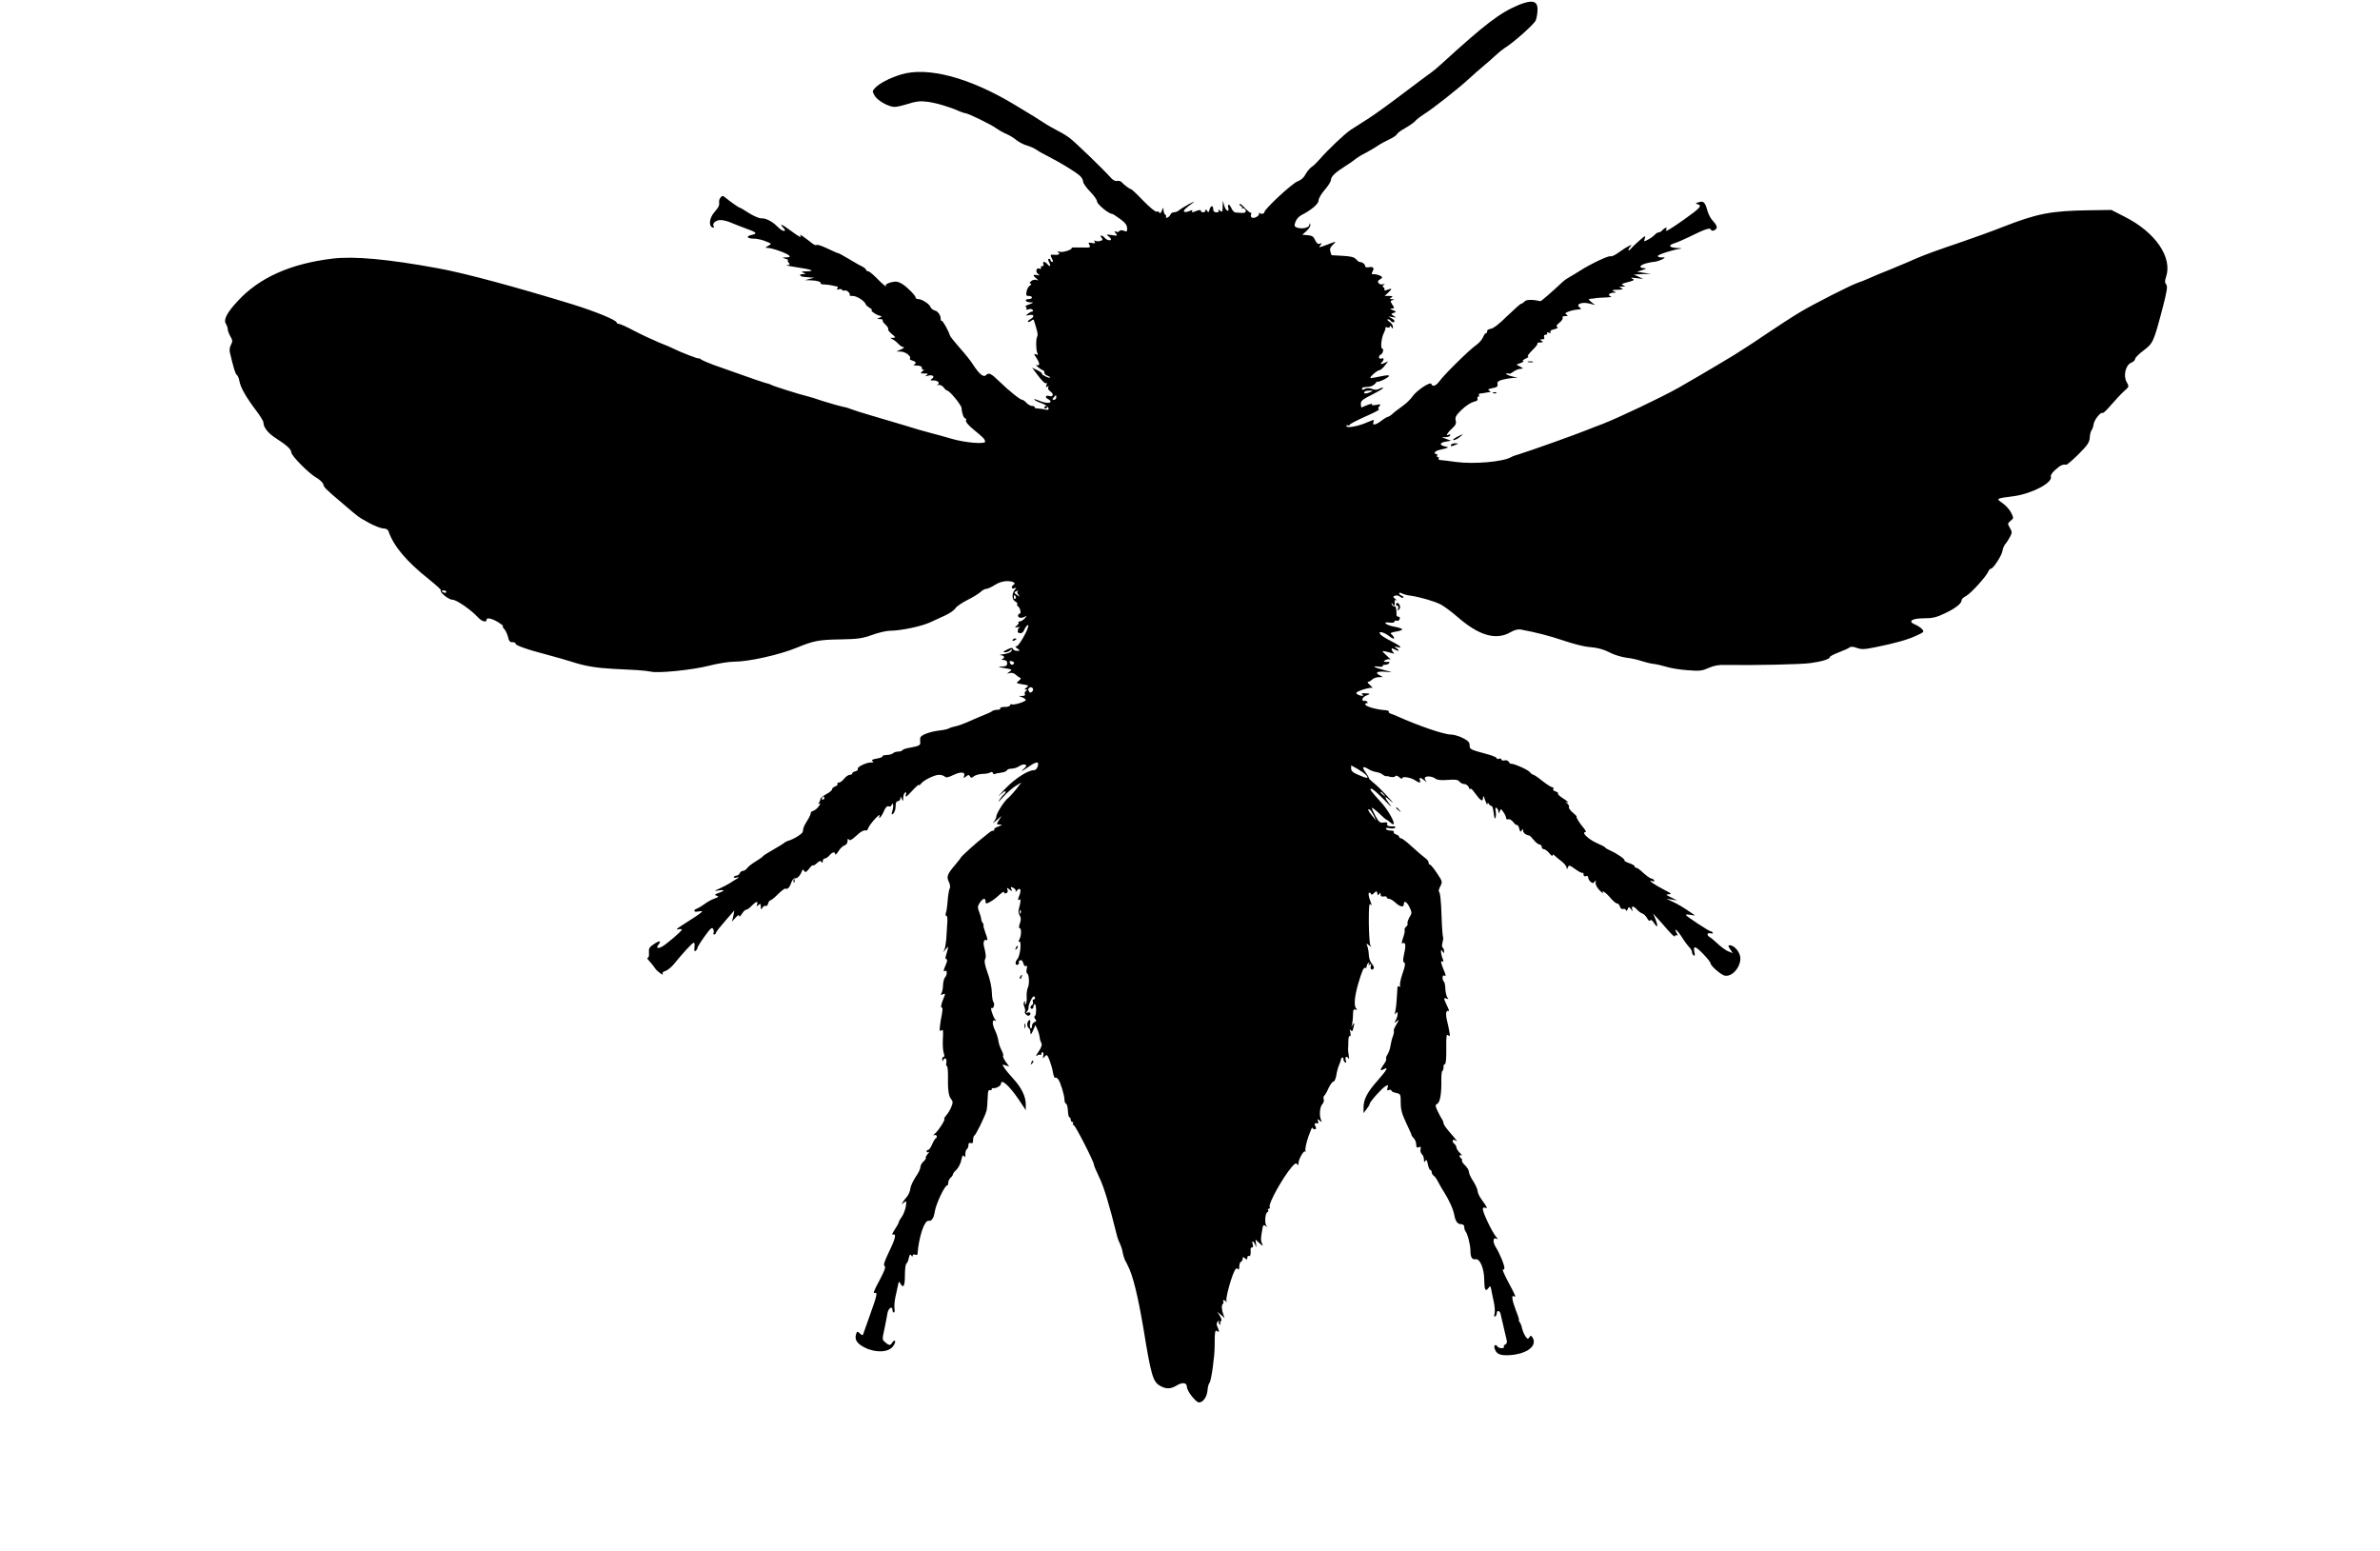 <?xml version="1.0" standalone="no"?>
<!DOCTYPE svg PUBLIC "-//W3C//DTD SVG 20010904//EN"
 "http://www.w3.org/TR/2001/REC-SVG-20010904/DTD/svg10.dtd">
<svg version="1.0" xmlns="http://www.w3.org/2000/svg"
 width="1536pt" height="1001pt" viewBox="0 0 1536 1001"
 preserveAspectRatio="xMidYMid meet">
<g transform="translate(0,1001) scale(0.1,-0.1)"
fill="#000000" stroke="none">
<path d="M9799 9977 c-119 -50 -212 -120 -499 -382 -24 -22 -54 -47 -66 -55
-12 -8 -94 -69 -181 -135 -87 -66 -189 -140 -228 -164 -38 -24 -87 -55 -108
-69 -40 -27 -149 -130 -202 -192 -17 -19 -39 -41 -51 -48 -11 -8 -29 -29 -39
-48 -11 -21 -30 -37 -50 -44 -33 -11 -215 -179 -215 -199 0 -12 -26 -15 -33
-3 -2 4 -2 1 -1 -5 4 -15 -32 -36 -47 -27 -6 3 -8 12 -5 20 3 8 2 13 -2 11 -4
-1 -22 14 -40 33 -17 19 -32 29 -32 23 0 -7 4 -13 10 -13 5 0 8 -6 6 -12 -1
-7 -1 -10 1 -5 6 10 23 -2 23 -16 0 -8 -11 -12 -27 -11 -16 1 -34 3 -41 3 -7
1 -18 12 -24 26 -13 30 -28 33 -21 5 9 -34 -16 -22 -26 13 l-9 32 -1 -39 c-1
-35 -3 -37 -18 -25 -11 10 -14 10 -9 2 5 -9 0 -13 -13 -13 -14 0 -21 6 -21 20
0 27 -16 25 -24 -2 -5 -19 -8 -21 -16 -8 -6 10 -10 11 -10 3 0 -7 -7 -13 -15
-13 -8 0 -15 4 -15 10 0 6 -9 6 -26 0 -32 -13 -37 -12 -29 0 4 6 -5 5 -19 -2
-15 -6 -29 -8 -34 -4 -7 7 7 21 59 59 13 10 2 6 -26 -9 -27 -15 -57 -33 -66
-41 -8 -7 -23 -13 -33 -13 -9 0 -19 -6 -22 -14 -3 -8 -12 -17 -20 -20 -8 -3
-12 -2 -9 3 3 5 1 12 -5 16 -5 3 -10 16 -11 28 0 21 -1 21 -11 -3 -6 -14 -12
-20 -15 -13 -2 7 -10 10 -18 7 -7 -3 -44 27 -86 70 -40 42 -76 76 -81 76 -7 0
-39 23 -61 46 -6 6 -19 9 -29 6 -9 -2 -26 6 -38 20 -54 60 -227 227 -265 256
-16 13 -52 35 -80 49 -27 14 -68 37 -90 52 -48 31 -52 34 -185 114 -291 176
-564 249 -736 196 -74 -23 -141 -58 -168 -88 -17 -19 -17 -21 -1 -49 19 -32
91 -72 129 -72 13 0 52 9 87 20 49 16 77 19 119 14 56 -6 150 -34 207 -60 17
-7 36 -14 42 -14 17 0 175 -77 202 -99 14 -10 42 -26 63 -35 21 -9 51 -27 67
-41 17 -13 47 -29 67 -34 20 -6 48 -18 62 -28 14 -10 50 -30 80 -45 73 -37
173 -98 199 -122 12 -11 21 -27 21 -37 0 -11 20 -39 45 -65 25 -25 45 -54 45
-64 0 -17 75 -80 97 -80 4 0 28 -15 52 -33 32 -23 45 -40 45 -59 1 -23 -1 -25
-21 -17 -14 5 -25 4 -29 -2 -3 -6 -13 -8 -21 -4 -14 5 -14 3 -2 -11 13 -16 11
-17 -26 -11 -35 5 -38 4 -22 -7 9 -7 17 -16 17 -20 0 -12 -28 -6 -40 9 -7 8
-17 15 -22 15 -6 0 -6 -6 1 -14 10 -11 8 -16 -8 -21 -12 -3 -26 -3 -32 1 -8 5
-9 3 -4 -6 6 -10 2 -12 -18 -8 -23 4 -25 3 -16 -13 9 -17 5 -18 -55 -16 -35 1
-63 0 -60 -2 9 -10 -53 -32 -76 -26 -17 4 -20 3 -11 -3 16 -11 4 -19 -26 -16
-26 2 -27 0 -13 -27 7 -13 7 -19 0 -19 -5 0 -10 5 -10 10 0 6 -5 10 -10 10 -7
0 -7 -7 0 -21 14 -26 7 -35 -10 -14 -16 19 -34 20 -26 0 3 -8 0 -14 -7 -12 -7
1 -11 -4 -9 -11 1 -8 -2 -11 -9 -6 -19 11 -29 -19 -11 -33 15 -11 15 -12 -5
-8 -28 5 -29 -3 -5 -22 16 -14 16 -14 -1 -9 -10 3 -25 -1 -33 -9 -11 -11 -12
-15 -3 -15 8 0 6 -5 -4 -13 -10 -6 -20 -24 -22 -40 -4 -22 -2 -27 15 -27 11 0
20 -4 20 -10 0 -5 -9 -10 -20 -10 -31 0 -24 -20 8 -21 26 0 26 -1 -8 -14 -19
-7 -29 -14 -22 -14 7 -1 10 -6 6 -12 -4 -7 0 -9 14 -5 11 4 23 2 27 -4 3 -5 2
-10 -2 -10 -5 0 -18 -6 -28 -14 -18 -13 -18 -14 8 -9 32 6 36 -11 6 -27 -11
-7 -18 -14 -15 -17 3 -3 12 0 21 7 12 10 16 10 19 -1 22 -70 26 -90 20 -101
-10 -15 -8 -93 2 -109 5 -9 2 -10 -9 -6 -16 6 -16 4 0 -20 24 -36 26 -56 5
-49 -9 4 -6 -3 8 -14 14 -11 28 -20 33 -20 4 0 7 -6 7 -14 0 -8 9 -18 21 -21
11 -4 18 -9 16 -11 -6 -7 -57 18 -53 25 2 3 -11 13 -29 22 l-34 16 27 -36 c36
-50 59 -71 66 -63 4 3 4 -2 0 -12 -6 -15 -4 -17 6 -11 9 6 11 4 5 -4 -4 -8 1
-18 14 -27 25 -18 18 -38 -10 -29 -22 7 -26 -13 -4 -21 8 -4 15 -10 15 -15 0
-14 -37 -11 -78 7 -20 8 -32 10 -27 5 6 -6 28 -17 49 -24 42 -14 62 -50 23
-40 -12 3 -34 6 -49 7 -14 0 -24 4 -21 9 2 4 -4 7 -15 7 -10 0 -27 9 -37 20
-10 11 -22 20 -28 20 -13 0 -83 56 -146 117 -57 55 -69 61 -89 41 -15 -15 -44
10 -82 69 -14 23 -53 71 -86 108 -32 37 -61 72 -63 79 -9 31 -46 96 -53 96 -4
0 -8 3 -7 8 3 22 -16 53 -37 58 -13 3 -26 14 -29 23 -6 19 -55 51 -79 51 -9 0
-16 4 -16 8 0 14 -54 69 -88 90 -28 16 -40 18 -72 10 -25 -7 -37 -15 -33 -22
10 -16 -23 12 -67 57 -20 20 -42 37 -48 37 -7 0 -12 4 -12 8 0 5 -12 15 -27
23 -16 7 -56 31 -90 51 -35 21 -63 36 -63 34 0 -2 -30 11 -67 29 -38 18 -70
29 -73 24 -3 -4 -17 1 -30 12 -56 44 -83 62 -76 51 13 -21 -3 -13 -59 28 -59
44 -78 51 -50 20 15 -16 15 -20 3 -20 -8 0 -25 12 -39 26 -32 34 -79 58 -106
55 -12 -1 -47 14 -78 33 -30 20 -58 36 -61 36 -6 0 -62 39 -90 63 -18 15 -23
16 -33 3 -7 -8 -11 -20 -10 -28 3 -24 -1 -33 -31 -68 -32 -37 -38 -89 -11 -98
9 -3 11 0 7 7 -12 18 13 41 45 41 16 0 48 -8 72 -19 23 -10 65 -26 92 -36 67
-23 76 -33 37 -41 -40 -8 -32 -24 13 -24 19 0 53 -7 76 -17 41 -16 41 -16 18
-29 -22 -12 -23 -13 -4 -14 28 0 123 -34 138 -49 8 -8 4 -11 -18 -12 -30 -1
-30 -1 -5 -9 14 -4 21 -8 16 -9 -5 -1 -3 -8 4 -16 10 -13 9 -15 -11 -16 -13
-1 16 -7 64 -14 97 -14 122 -25 61 -26 -31 0 -35 -2 -19 -9 19 -8 18 -9 -4 -9
-13 -1 -21 -4 -17 -8 8 -9 11 -9 59 -13 l32 -2 -30 -8 -30 -8 37 -1 c41 -1 70
-10 64 -20 -2 -3 10 -7 27 -7 18 -1 41 -4 52 -7 11 -3 24 -6 28 -6 5 -1 5 -6
1 -13 -5 -8 -2 -9 9 -5 9 3 19 2 22 -4 4 -5 11 -7 16 -4 11 7 41 -20 32 -29
-4 -3 6 -6 21 -6 27 0 78 -34 84 -55 2 -5 13 -15 25 -22 12 -7 18 -12 14 -13
-15 0 18 -27 43 -35 24 -8 24 -8 5 -16 -18 -7 -18 -8 4 -8 13 -1 21 -4 18 -8
-4 -3 4 -16 18 -28 13 -13 21 -26 17 -29 -3 -4 7 -18 23 -31 26 -21 28 -24 10
-25 l-20 -1 20 -11 c11 -6 27 -20 36 -30 9 -10 23 -18 30 -18 8 -1 1 -7 -16
-15 l-30 -13 30 -1 c30 -1 70 -33 57 -46 -3 -3 4 -8 16 -12 24 -6 29 -19 10
-26 -7 -3 2 -6 20 -6 22 -1 32 -6 32 -17 0 -9 5 -13 13 -9 6 4 3 -1 -7 -9 -19
-15 -19 -16 10 -16 23 0 26 -2 14 -11 -12 -8 -10 -9 7 -4 31 9 49 -4 28 -19
-14 -10 -13 -12 11 -11 28 0 45 -20 22 -28 -7 -2 -4 -3 8 -1 11 2 26 -5 34
-16 8 -11 18 -20 22 -20 16 0 93 -94 94 -114 1 -31 14 -66 24 -66 5 0 7 -6 4
-14 -3 -8 16 -31 48 -57 66 -54 72 -61 76 -78 4 -19 -127 -9 -218 18 -41 12
-102 29 -134 37 -33 8 -112 31 -175 51 -64 19 -161 48 -216 64 -55 16 -109 33
-120 38 -11 5 -36 13 -55 16 -19 4 -76 20 -127 36 -50 17 -99 32 -110 34 -31
6 -214 64 -225 71 -6 4 -24 10 -42 14 -17 5 -83 27 -146 50 -63 22 -146 52
-184 65 -38 14 -75 30 -82 36 -8 6 -14 9 -14 6 0 -6 -127 44 -161 62 -8 5 -51
23 -94 40 -43 18 -116 52 -162 76 -46 25 -91 45 -99 45 -8 0 -14 4 -14 8 0 16
-132 70 -285 118 -372 114 -702 203 -870 233 -321 59 -541 79 -681 62 -270
-33 -471 -123 -609 -273 -71 -76 -94 -121 -77 -148 7 -11 12 -27 12 -36 0 -9
8 -29 17 -45 14 -24 15 -32 4 -53 -8 -13 -11 -35 -8 -48 24 -102 36 -141 45
-147 6 -4 14 -22 17 -40 7 -41 43 -104 107 -189 27 -35 48 -70 48 -78 0 -32
31 -71 82 -103 69 -44 98 -71 98 -90 0 -22 113 -136 161 -163 21 -12 42 -31
45 -42 7 -24 9 -26 124 -124 110 -94 99 -86 173 -127 35 -19 76 -35 91 -35 16
0 29 -7 33 -17 32 -96 117 -197 260 -310 46 -37 81 -69 78 -71 -12 -12 50 -62
75 -62 26 0 119 -64 166 -115 23 -25 54 -34 54 -15 0 17 33 10 75 -15 22 -14
36 -25 31 -25 -5 0 -1 -9 9 -20 9 -10 20 -34 24 -52 6 -25 12 -33 28 -32 12 0
21 -4 20 -9 -2 -11 76 -39 208 -73 55 -15 127 -35 160 -46 80 -26 152 -38 260
-44 50 -2 119 -6 155 -8 36 -2 76 -7 90 -10 45 -12 272 11 375 38 55 14 127
26 160 26 98 0 293 44 406 90 109 45 143 52 284 54 112 2 140 6 204 29 41 15
93 27 117 27 68 0 205 29 259 55 28 13 72 33 98 45 26 12 55 32 63 45 8 12 43
36 77 53 34 17 72 40 84 51 12 12 29 21 38 21 8 0 33 11 55 25 25 16 54 25 79
25 40 0 61 -13 41 -25 -17 -10 -11 -28 6 -21 15 6 15 4 3 -10 -20 -25 -19 -63
3 -75 10 -5 16 -14 13 -19 -3 -4 -1 -10 4 -12 13 -5 24 -48 12 -48 -6 0 -11
-6 -11 -13 0 -17 29 -18 50 -3 8 6 6 1 -4 -12 -11 -12 -26 -22 -34 -22 -9 0
-12 -3 -9 -7 4 -3 -1 -12 -11 -20 -15 -12 -15 -13 8 -10 14 2 19 2 13 0 -7 -3
-13 -9 -13 -14 0 -5 -1 -12 -2 -16 -2 -3 5 -7 15 -9 11 -1 21 6 27 21 10 25
30 43 26 23 -6 -33 -62 -128 -75 -128 -11 0 -10 -4 5 -15 19 -14 19 -14 -3
-15 -12 0 -23 6 -26 13 -3 9 -12 8 -38 -5 -26 -13 -29 -17 -13 -17 11 -1 26 5
33 12 11 10 13 9 9 -3 -3 -9 -22 -17 -49 -21 -24 -3 -34 -7 -21 -7 24 -2 30
-17 10 -25 -7 -3 -3 -6 10 -6 15 -1 22 -7 22 -21 0 -16 -7 -20 -32 -21 -27 -1
-28 -2 -8 -6 14 -2 36 -6 49 -9 22 -5 23 -6 5 -19 -18 -13 -18 -14 3 -8 13 3
29 -1 37 -10 9 -8 21 -17 28 -20 9 -3 7 -9 -7 -20 -19 -15 -18 -16 24 -23 40
-6 42 -8 26 -21 -14 -9 -15 -13 -4 -13 12 0 12 -2 0 -9 -7 -5 -10 -14 -7 -20
5 -7 -2 -11 -16 -12 l-23 0 23 -9 c12 -5 22 -13 22 -17 0 -11 -79 -35 -90 -28
-4 3 -10 0 -12 -7 -2 -6 -19 -11 -36 -10 -18 0 -30 -4 -27 -9 4 -5 -4 -9 -17
-9 -13 0 -28 -4 -34 -8 -5 -5 -25 -15 -44 -22 -19 -8 -64 -26 -99 -42 -35 -16
-78 -32 -95 -35 -17 -3 -35 -9 -41 -13 -5 -4 -34 -11 -63 -14 -64 -8 -122 -30
-123 -48 -1 -7 -1 -21 0 -30 2 -17 -10 -23 -72 -34 -20 -3 -40 -10 -43 -15 -3
-5 -15 -9 -28 -9 -12 0 -27 -5 -33 -11 -5 -5 -24 -11 -41 -11 -17 -1 -29 -4
-27 -9 3 -4 -14 -10 -36 -14 -29 -5 -38 -10 -28 -16 10 -6 8 -9 -9 -9 -32 0
-93 -30 -86 -42 3 -5 -3 -12 -15 -15 -12 -3 -21 -9 -21 -14 0 -5 -7 -9 -16 -9
-9 0 -25 -11 -36 -25 -11 -14 -26 -25 -34 -25 -8 0 -13 -4 -9 -9 3 -5 -4 -12
-15 -16 -11 -3 -20 -12 -20 -18 0 -7 -17 -21 -38 -32 -20 -11 -37 -25 -37 -30
0 -6 -4 -16 -9 -24 -7 -10 -6 -12 4 -6 7 5 5 -3 -6 -18 -10 -14 -27 -28 -37
-30 -10 -3 -16 -9 -15 -14 2 -4 -8 -26 -22 -48 -23 -38 -26 -45 -29 -72 -1
-12 -55 -47 -92 -58 -13 -4 -26 -11 -29 -15 -3 -3 -32 -21 -65 -40 -33 -18
-64 -38 -70 -44 -5 -7 -28 -23 -50 -36 -22 -13 -46 -32 -53 -42 -7 -10 -20
-18 -28 -18 -8 0 -17 -7 -20 -15 -4 -8 -12 -15 -19 -15 -8 0 -16 -4 -19 -9 -4
-5 4 -7 16 -4 22 4 22 4 3 -8 -11 -6 -31 -19 -45 -28 -14 -9 -43 -24 -65 -34
-39 -17 -39 -18 -7 -13 41 7 41 -2 0 -16 -27 -10 -29 -12 -13 -18 16 -6 14 -8
-13 -18 -18 -6 -47 -22 -64 -35 -18 -13 -41 -27 -50 -30 -27 -10 -21 -25 7
-19 47 8 40 3 -114 -96 -26 -17 -30 -22 -14 -19 13 3 23 2 23 -2 0 -10 -99
-94 -128 -110 -28 -15 -40 -8 -22 14 21 26 5 27 -31 2 -29 -19 -33 -28 -31
-55 2 -19 -1 -32 -8 -32 -6 0 -1 -10 11 -22 11 -13 28 -33 36 -46 15 -22 62
-55 49 -34 -3 5 4 12 17 16 13 3 36 22 53 41 60 74 121 140 131 142 5 1 7 -12
5 -29 -3 -21 -1 -29 7 -24 6 4 11 12 11 17 0 6 21 40 47 76 37 52 48 62 55 49
5 -9 6 -21 3 -26 -3 -6 -1 -10 4 -10 6 0 11 4 11 9 0 4 15 26 34 47 18 22 45
53 59 69 l26 30 -5 -29 c-3 -16 -7 -34 -10 -40 -3 -6 6 3 20 19 17 19 26 25
26 15 0 -9 8 -3 18 13 9 15 22 27 28 27 7 0 22 11 35 25 27 28 44 33 35 9 -5
-14 -4 -15 9 -4 13 11 15 9 15 -11 1 -21 2 -22 11 -6 6 9 15 15 20 11 6 -3 13
3 16 15 3 12 10 21 15 21 5 0 27 18 49 40 22 22 44 38 48 36 12 -8 28 8 38 39
6 17 16 29 22 27 15 -3 34 16 45 43 6 16 9 17 16 5 7 -11 13 -9 31 13 11 16
23 26 26 23 3 -3 15 4 26 15 16 14 23 16 29 7 5 -9 8 -8 8 5 0 9 6 17 13 17 7
0 20 9 30 20 19 23 37 26 37 8 0 -7 10 1 21 19 11 18 29 35 40 38 11 4 19 15
19 28 0 15 3 18 8 10 6 -10 19 -3 46 22 35 32 49 39 68 36 4 0 9 7 12 17 4 10
23 36 43 58 20 21 33 31 30 21 -12 -33 13 -7 28 30 10 23 20 33 29 30 8 -3 17
-1 19 6 10 27 16 -2 7 -32 -8 -28 -7 -31 5 -21 8 7 15 28 15 46 0 24 5 34 15
34 8 0 15 8 16 18 0 14 2 14 9 -3 8 -18 9 -17 9 7 1 15 6 30 12 34 8 4 9 -1 5
-17 -5 -18 4 -12 39 26 25 27 45 45 45 40 0 -5 6 -2 13 7 18 24 88 58 117 58
14 0 31 -5 37 -11 9 -9 23 -6 56 10 48 23 80 20 69 -7 -5 -15 -4 -15 12 -3 15
12 19 13 26 1 7 -12 11 -11 26 1 9 7 33 14 54 15 20 0 43 4 50 9 9 5 15 4 18
-3 2 -7 7 -10 12 -7 5 3 23 7 41 9 18 2 35 9 37 15 2 6 16 11 31 11 14 0 37 7
49 16 13 9 30 13 38 10 12 -5 10 -11 -13 -31 -17 -17 -9 -13 23 9 51 36 74 44
74 27 0 -21 -13 -41 -27 -41 -39 0 -123 -54 -188 -122 -38 -40 -53 -57 -32
-38 20 18 37 29 37 23 0 -7 -4 -14 -10 -18 -5 -3 -19 -20 -31 -38 -12 -18 -1
-9 24 19 26 29 63 61 83 73 l36 22 -33 -43 c-19 -24 -42 -49 -52 -57 -24 -17
-77 -100 -77 -120 0 -8 -8 -24 -17 -35 -10 -12 -2 -7 17 9 l34 30 -17 -27
c-17 -27 -17 -28 5 -29 19 0 17 -3 -10 -13 -18 -6 -30 -15 -26 -19 4 -4 2 -7
-5 -7 -7 0 -19 -6 -26 -12 -8 -7 -27 -22 -41 -33 -40 -30 -138 -119 -143 -129
-2 -5 -18 -25 -35 -45 -52 -61 -59 -78 -43 -110 8 -16 11 -35 7 -42 -5 -8 -11
-43 -14 -79 -2 -36 -8 -73 -12 -83 -3 -9 -2 -17 4 -17 6 0 8 -21 5 -52 -2 -29
-5 -73 -6 -98 -2 -25 -7 -54 -11 -65 l-9 -20 17 20 c17 20 17 20 12 -2 -3 -13
-9 -32 -12 -43 -4 -11 -2 -20 4 -20 7 0 6 -13 -4 -35 -17 -41 -17 -48 -4 -40
14 8 13 -28 -1 -42 -6 -6 -12 -29 -13 -50 0 -21 -5 -44 -10 -52 -7 -11 -5 -13
7 -8 20 8 20 8 3 -34 -14 -34 -16 -56 -5 -52 3 1 2 -17 -2 -40 -5 -23 -11 -59
-13 -80 -3 -30 -1 -35 10 -26 11 9 12 -2 9 -57 -2 -37 1 -78 6 -91 5 -14 5
-23 -1 -23 -6 0 -10 -8 -9 -17 0 -11 3 -13 6 -5 9 22 25 12 21 -13 -3 -14 -2
-25 3 -25 4 0 7 -26 7 -58 -2 -94 4 -136 20 -154 12 -15 13 -23 2 -50 -7 -18
-22 -43 -33 -55 -11 -13 -17 -23 -13 -23 11 0 -34 -72 -58 -93 -12 -10 -16
-16 -9 -13 15 8 27 -10 13 -19 -6 -3 -17 -22 -25 -41 -8 -19 -19 -34 -24 -34
-6 0 -11 -5 -11 -11 0 -5 6 -7 13 -3 6 4 4 -2 -6 -13 -9 -11 -15 -22 -12 -25
3 -3 -4 -13 -15 -23 -11 -10 -20 -27 -20 -37 0 -11 -14 -40 -32 -65 -17 -26
-32 -59 -33 -75 -2 -16 -12 -39 -22 -51 -11 -12 -24 -29 -28 -37 -8 -13 -7
-13 9 0 17 13 17 11 12 -25 -4 -22 -15 -52 -26 -67 -11 -15 -20 -31 -20 -36 0
-5 -12 -26 -26 -47 -16 -24 -20 -36 -10 -32 23 9 14 -29 -29 -116 -28 -59 -35
-81 -26 -87 9 -5 0 -30 -34 -94 -32 -58 -42 -84 -30 -80 20 8 16 -13 -32 -146
-19 -52 -37 -103 -40 -113 -5 -16 -7 -17 -23 -2 -17 15 -19 15 -25 -4 -11 -36
5 -61 56 -87 70 -35 153 -32 182 8 12 15 17 31 13 35 -4 4 -12 0 -17 -10 -13
-21 -21 -21 -46 1 -20 16 -20 20 -6 82 7 36 17 82 20 103 5 36 33 54 33 22 0
-8 4 -15 9 -15 4 0 6 11 4 25 -3 13 0 48 6 77 7 29 14 64 17 78 5 22 7 23 15
7 19 -34 29 -16 29 52 0 39 4 72 9 76 5 3 13 19 16 36 5 23 9 28 16 18 6 -10
9 -10 9 -2 0 7 7 10 15 7 8 -4 15 -2 16 2 9 114 45 221 72 216 20 -3 33 17 40
60 7 48 64 168 79 168 5 0 8 8 8 19 0 10 7 24 15 31 8 7 15 17 15 22 0 5 11
19 24 31 12 12 26 40 30 61 6 29 10 36 17 25 6 -10 9 -7 9 13 0 15 5 30 10 33
6 3 10 15 10 25 0 13 5 17 15 14 11 -5 15 1 15 19 0 14 4 27 8 29 10 3 70 127
79 161 3 12 6 48 7 80 1 41 4 56 14 52 6 -2 12 0 12 5 0 6 3 9 8 8 16 -4 52
14 52 28 0 36 54 -12 115 -102 l45 -68 0 39 c0 49 -29 108 -80 163 -22 24 -48
55 -57 69 -17 25 -17 26 6 18 l24 -7 -23 31 c-12 18 -20 35 -16 38 3 3 -2 20
-11 37 -9 17 -18 44 -20 61 -2 16 -12 47 -22 68 -20 40 -18 73 3 60 6 -4 6 0
-2 9 -15 19 -34 81 -22 73 12 -7 22 26 11 39 -5 6 -9 34 -10 62 0 29 -12 85
-27 125 -18 50 -23 78 -17 88 8 14 6 33 -7 86 -6 25 1 44 14 39 12 -5 11 4 -4
45 -10 28 -16 51 -13 51 3 0 1 6 -4 13 -6 6 -10 19 -11 27 0 8 -6 29 -13 46
-11 28 -10 36 4 58 19 29 37 34 37 11 0 -8 3 -15 6 -15 10 0 45 21 64 38 39
35 50 43 50 33 0 -6 6 -8 14 -5 9 3 12 12 8 22 -5 15 -4 16 13 2 17 -14 18
-13 12 3 -6 15 -4 16 14 7 11 -6 17 -16 14 -23 -4 -7 0 -4 8 6 20 24 30 6 17
-28 -13 -33 -13 -38 0 -30 10 6 8 -13 -6 -67 -3 -9 0 -25 7 -36 9 -14 9 -27 1
-51 -7 -18 -7 -31 -1 -31 12 0 11 -47 -2 -72 -6 -11 -7 -18 -2 -15 18 11 8
-91 -11 -112 -18 -19 -14 -47 5 -35 5 3 7 9 4 14 -3 4 1 10 9 13 9 4 16 -3 20
-19 4 -15 11 -22 18 -18 7 5 9 -1 4 -19 -3 -14 -2 -27 3 -29 13 -5 16 -70 4
-93 -5 -11 -9 -39 -7 -62 1 -24 -2 -43 -8 -43 -5 0 -6 5 -2 12 4 7 3 8 -4 4
-8 -5 -8 -15 -1 -33 5 -14 7 -28 4 -31 -8 -8 16 -32 26 -26 16 9 10 26 -7 20
-14 -5 -15 -4 -5 8 6 8 10 18 9 22 -4 13 23 74 33 74 5 0 9 -4 9 -10 0 -5 -4
-10 -10 -10 -5 0 -7 -6 -4 -14 3 -8 1 -17 -5 -21 -14 -8 -14 -25 -1 -25 6 0
10 7 10 15 0 8 4 15 8 15 11 0 12 -69 1 -76 -6 -3 -5 -11 2 -20 9 -11 8 -15
-5 -20 -9 -3 -16 -15 -16 -26 0 -10 -4 -17 -9 -14 -4 3 -6 18 -3 32 3 19 1 25
-7 20 -14 -9 -15 -43 -1 -51 6 -3 10 -16 10 -28 1 -17 4 -15 17 13 l15 35 14
-30 c7 -16 13 -38 14 -48 0 -10 4 -26 10 -36 7 -13 2 -28 -17 -57 -15 -21 -20
-33 -11 -27 8 7 18 10 21 6 4 -3 7 -1 7 5 0 7 4 12 9 12 5 0 7 -10 4 -22 -4
-21 -3 -21 9 -6 13 15 16 13 30 -20 8 -20 19 -56 23 -80 4 -23 10 -40 15 -37
4 3 13 -1 19 -9 14 -17 41 -104 41 -133 0 -12 4 -23 10 -25 5 -1 11 -22 12
-45 1 -24 5 -43 10 -43 4 0 8 -7 8 -15 0 -8 5 -15 11 -15 5 0 7 -5 4 -10 -3
-5 -2 -10 4 -10 10 0 131 -236 131 -256 0 -6 16 -43 35 -83 29 -59 64 -175
114 -376 4 -17 13 -40 19 -51 6 -12 14 -36 17 -53 3 -18 10 -41 15 -52 6 -10
15 -28 20 -39 33 -64 65 -199 101 -412 47 -290 60 -333 103 -359 40 -24 70
-24 111 1 36 22 65 18 65 -10 0 -26 58 -100 78 -100 27 0 52 37 55 78 1 20 7
42 13 49 11 12 33 167 33 236 0 95 3 108 16 97 15 -12 15 0 0 33 -5 11 -3 23
5 30 10 9 11 9 6 0 -3 -6 -1 -15 5 -19 7 -4 9 -3 5 4 -3 6 -2 13 4 17 6 4 3
16 -7 33 l-17 27 24 -20 23 -20 -7 20 c-12 31 -14 65 -4 71 4 3 6 10 3 15 -4
5 -2 9 4 9 5 0 12 -6 15 -12 3 -7 3 -3 1 8 -6 22 39 180 58 202 7 10 12 10 17
1 4 -6 8 2 8 17 0 15 5 30 11 32 6 2 11 11 11 19 0 13 3 13 15 3 12 -10 15 -9
15 4 0 10 5 14 10 11 9 -6 14 14 11 43 -1 6 3 12 9 12 7 0 9 8 5 20 -9 27 3
25 16 -3 9 -20 9 -20 5 6 l-3 28 25 -23 c23 -21 24 -21 17 -3 -9 22 -9 31 1
88 5 33 8 36 23 25 14 -11 14 -11 4 2 -13 17 -8 83 7 88 6 2 8 8 4 13 -3 5 -1
9 5 9 6 0 8 6 5 13 -8 21 82 184 140 253 22 26 31 32 37 22 7 -10 9 -9 9 5 0
27 37 90 44 75 3 -7 4 -4 1 7 -3 12 6 52 19 90 14 39 25 65 25 59 1 -6 8 -11
15 -11 11 0 13 5 5 19 -9 17 -5 22 15 19 5 -1 6 6 2 15 -6 15 -4 15 11 3 15
-13 16 -12 8 6 -12 29 -7 84 10 101 8 8 11 22 8 30 -3 9 -2 19 3 23 5 3 18 25
28 49 11 23 25 42 31 42 7 0 15 18 19 39 3 22 11 52 18 68 6 15 12 31 12 35 2
15 16 20 16 5 0 -9 5 -19 11 -23 8 -4 9 0 4 15 -7 22 9 30 19 9 3 -7 4 1 1 17
-3 17 -5 37 -5 45 1 8 2 32 2 52 0 21 4 35 9 32 6 -3 7 6 4 23 -5 19 -4 24 3
15 7 -11 11 -8 15 10 10 33 7 46 -4 23 -8 -17 -9 -16 -3 5 3 14 6 42 6 63 0
30 4 37 16 32 12 -4 13 -3 3 9 -14 17 -9 76 14 156 24 82 36 110 46 104 5 -3
9 2 9 10 0 8 5 18 12 22 7 5 8 3 3 -6 -6 -9 -4 -11 5 -5 10 6 12 4 7 -8 -7
-19 8 -33 18 -17 4 6 -1 20 -12 32 -10 11 -19 36 -19 57 -1 20 -5 45 -10 56
-7 18 -6 19 11 5 17 -13 18 -13 9 0 -5 8 -9 74 -10 147 0 109 2 129 13 115 8
-11 6 -1 -4 26 -9 23 -13 46 -8 50 4 4 10 1 12 -5 3 -9 9 -8 21 4 16 15 17 15
21 -2 2 -14 5 -15 12 -4 7 11 9 11 9 -3 0 -11 6 -16 20 -13 11 2 20 0 20 -6 0
-5 7 -9 14 -9 8 0 27 -11 42 -25 30 -28 54 -32 54 -10 0 27 20 16 37 -20 16
-34 16 -37 -1 -65 -9 -17 -15 -34 -12 -39 3 -5 -1 -14 -9 -21 -8 -7 -12 -16
-10 -20 3 -5 -1 -27 -9 -50 -12 -35 -12 -41 0 -36 17 6 18 -20 4 -79 -6 -28
-6 -42 3 -47 8 -5 5 -25 -12 -72 -12 -36 -19 -70 -15 -77 4 -8 3 -9 -4 -5 -7
4 -12 1 -13 -6 0 -7 -2 -35 -4 -63 -1 -27 -5 -66 -9 -85 -5 -25 -4 -31 3 -20
9 13 11 12 11 -3 0 -10 -5 -28 -12 -40 -11 -21 -10 -21 7 -7 17 13 16 10 -3
-21 -12 -20 -19 -38 -17 -41 3 -3 1 -18 -5 -34 -7 -16 -13 -44 -16 -62 -2 -18
-11 -43 -19 -56 -8 -12 -12 -25 -9 -29 3 -3 -3 -19 -15 -35 -26 -37 -27 -46
-1 -32 34 18 22 -3 -40 -74 -66 -74 -90 -120 -90 -174 l0 -35 20 26 c11 14 20
29 20 34 0 13 80 102 102 114 17 9 19 8 13 -10 -5 -16 -3 -20 9 -15 9 3 16 2
16 -4 0 -5 14 -12 30 -15 29 -6 30 -8 30 -63 0 -44 8 -73 35 -130 19 -40 35
-75 35 -79 0 -4 7 -13 15 -21 8 -9 15 -26 15 -39 0 -19 4 -23 17 -18 12 5 15
2 11 -13 -3 -11 1 -25 9 -32 7 -7 13 -23 13 -35 0 -17 2 -19 9 -8 7 11 11 5
16 -22 4 -20 11 -37 16 -37 5 0 9 -7 9 -15 0 -7 6 -18 13 -22 7 -4 21 -24 30
-43 10 -19 27 -48 38 -65 30 -47 59 -110 65 -147 8 -41 21 -58 45 -58 12 0 19
-7 19 -18 0 -10 4 -22 8 -28 13 -14 32 -88 32 -125 0 -43 10 -59 35 -55 27 4
54 -62 54 -135 1 -63 8 -77 27 -51 11 16 13 15 18 -8 2 -14 10 -49 16 -78 7
-29 9 -64 6 -78 -5 -17 -3 -23 4 -19 5 3 10 13 10 21 0 20 18 18 24 -3 4 -16
31 -132 41 -176 2 -10 -3 -21 -11 -24 -8 -3 -11 -9 -8 -14 3 -5 -4 -9 -15 -9
-11 0 -23 5 -26 10 -12 19 -26 10 -19 -12 11 -36 34 -46 95 -43 115 7 184 61
149 115 -9 13 -11 13 -20 0 -8 -13 -11 -12 -24 5 -8 11 -18 34 -22 50 -3 17
-11 36 -16 43 -6 6 -8 12 -5 12 3 0 -5 28 -19 62 -25 65 -31 104 -14 93 17
-10 12 3 -35 90 -25 47 -41 84 -36 82 5 -1 10 3 10 8 3 16 -30 97 -55 136 -23
37 -19 69 7 54 8 -5 5 3 -7 16 -24 28 -84 153 -84 176 0 10 6 13 16 9 17 -7
13 2 -23 52 -14 18 -26 43 -27 57 -1 13 -15 42 -29 64 -15 22 -27 49 -27 59 0
10 -11 29 -25 42 -13 12 -22 26 -20 31 3 4 1 10 -5 14 -15 9 -12 28 3 19 6 -4
2 3 -10 15 -13 12 -23 28 -23 35 0 8 -7 19 -15 26 -20 17 -8 34 13 18 10 -6 3
3 -13 22 -56 64 -66 78 -69 93 -1 8 -6 21 -12 28 -5 8 -17 31 -27 51 -15 34
-15 38 0 46 17 10 27 66 25 155 0 31 3 57 7 57 4 0 7 10 7 22 -1 13 4 22 9 21
6 -1 10 37 9 98 -1 84 1 98 12 88 12 -9 13 -6 8 22 -3 19 -10 53 -16 76 -10
41 -5 68 12 58 4 -3 0 13 -11 34 -23 49 -24 55 -3 47 13 -5 14 -4 5 7 -6 8
-12 33 -13 56 -1 23 -5 44 -10 47 -4 3 -8 14 -8 25 0 11 5 17 10 14 14 -8 13
-1 -5 42 -17 41 -19 57 -5 48 7 -4 7 3 0 20 -6 15 -10 34 -10 43 0 15 2 15 10
2 8 -13 10 -13 10 2 0 9 -4 19 -9 23 -6 3 -6 17 -1 34 4 16 6 32 3 34 -2 3 -7
59 -9 124 -4 116 -9 161 -18 171 -3 2 2 18 10 34 14 27 13 31 -22 83 -20 30
-40 55 -45 55 -5 0 -9 6 -9 14 0 7 -10 21 -22 29 -13 9 -50 41 -83 71 -33 31
-66 56 -72 56 -7 0 -13 4 -13 9 0 5 -9 13 -20 16 -11 4 -18 11 -15 16 4 5 -5
9 -19 9 -14 0 -28 5 -31 10 -4 7 4 9 24 5 16 -3 32 -1 35 4 3 5 0 9 -7 8 -35
-1 -49 4 -44 16 3 10 -3 12 -23 9 -24 -3 -31 2 -54 44 -14 26 -24 49 -22 51 2
2 23 -14 47 -36 23 -23 45 -41 47 -41 3 0 14 -7 24 -17 10 -9 20 -14 22 -12
10 10 -36 92 -76 136 -77 85 -82 93 -67 93 8 0 45 -33 83 -72 38 -40 55 -54
38 -32 -43 56 -40 66 5 23 21 -18 11 -5 -22 31 -33 36 -73 75 -90 88 -16 13
-30 26 -30 30 0 4 -10 22 -23 40 -25 34 -16 41 21 18 12 -8 34 -16 48 -18 15
-2 34 -9 42 -16 8 -7 19 -12 23 -11 5 1 11 0 14 -1 20 -7 41 -7 46 2 3 5 14 2
25 -8 11 -10 19 -12 19 -6 0 14 57 5 85 -15 26 -17 36 -17 29 2 -8 20 5 19 30
-2 16 -14 18 -14 8 -2 -6 9 -9 19 -5 22 11 11 47 7 66 -7 12 -10 36 -12 80 -9
50 4 65 2 76 -11 7 -9 22 -16 33 -16 10 0 23 -10 28 -22 5 -13 9 -17 9 -9 1 8
14 -4 30 -27 38 -52 51 -59 52 -30 1 17 5 12 14 -17 8 -22 14 -33 14 -25 1 12
3 12 10 2 4 -8 12 -13 17 -13 5 1 11 -20 14 -46 3 -28 8 -41 11 -32 4 8 5 28
2 44 -4 19 -2 26 6 21 6 -4 11 -15 12 -24 0 -14 2 -14 8 2 7 18 8 18 24 -5 9
-13 17 -30 17 -37 0 -8 6 -12 14 -9 8 3 22 -5 32 -18 10 -13 21 -22 25 -19 4
2 10 -8 14 -23 5 -21 8 -24 16 -12 7 12 9 11 9 -2 0 -14 20 -29 40 -31 3 0 16
-13 29 -29 13 -16 30 -29 37 -29 8 0 14 -7 14 -15 0 -8 6 -15 14 -15 8 0 24
-12 35 -26 12 -15 21 -21 21 -15 0 9 4 9 14 -1 8 -7 28 -24 45 -37 17 -13 31
-31 32 -40 0 -13 2 -13 8 2 6 16 10 15 48 -12 22 -16 44 -27 47 -24 3 4 6 -1
6 -10 0 -10 5 -14 15 -11 9 4 15 0 15 -9 0 -8 7 -20 16 -28 13 -10 17 -10 26
2 8 11 9 10 6 -6 -2 -12 8 -32 25 -50 16 -16 26 -24 23 -18 -14 25 19 3 48
-32 16 -19 35 -35 42 -35 7 0 16 -9 19 -21 4 -12 13 -18 20 -15 8 3 16 0 18
-7 3 -8 7 -5 12 6 7 17 8 17 21 0 13 -17 14 -17 8 -1 -8 24 9 23 31 -2 10 -11
25 -22 35 -25 9 -3 23 -17 30 -30 8 -15 16 -21 20 -15 4 7 14 1 24 -15 24 -37
29 -26 11 21 l-16 39 27 -30 c15 -16 47 -52 71 -80 23 -27 43 -44 43 -37 0 7
5 10 11 6 8 -4 8 0 0 15 -22 41 4 20 34 -27 16 -26 38 -55 47 -64 10 -10 18
-24 18 -32 0 -8 5 -18 11 -22 8 -4 9 3 4 24 -4 22 -3 30 7 28 16 -2 98 -89 98
-103 0 -15 63 -70 88 -78 47 -14 107 52 104 114 -2 37 -39 81 -68 81 -12 0
-12 -4 2 -25 l17 -26 -27 11 c-15 5 -45 27 -67 47 -22 21 -47 42 -55 46 -21
12 -17 30 6 24 11 -3 18 -1 14 4 -3 5 -9 9 -13 9 -11 0 -161 99 -161 106 0 3
15 3 33 0 28 -6 30 -5 13 6 -67 46 -96 63 -131 79 l-40 19 35 -5 35 -6 -40 20
c-35 17 -37 19 -15 20 21 1 19 4 -20 24 -70 36 -120 70 -91 62 16 -5 21 -4 17
4 -4 6 -11 11 -16 11 -10 0 -38 21 -72 53 -10 9 -22 17 -28 17 -5 0 -10 4 -10
9 0 5 -16 15 -36 21 -19 7 -33 15 -30 18 7 6 -46 43 -91 63 -18 8 -33 17 -33
20 0 3 -25 16 -55 29 -51 22 -102 70 -73 70 6 0 3 9 -8 23 -26 29 -56 77 -48
77 3 0 -8 12 -25 26 -17 14 -28 30 -25 36 3 5 -2 16 -12 24 -11 9 -13 13 -6 9
26 -13 10 5 -23 25 -19 12 -33 25 -30 30 3 4 -5 10 -16 13 -12 3 -18 10 -14
16 3 6 0 11 -7 11 -7 0 -35 18 -63 40 -27 22 -54 40 -58 40 -5 0 -16 8 -25 19
-16 17 -112 58 -121 52 -2 -2 -8 4 -13 12 -5 9 -16 13 -28 10 -11 -3 -20 0
-20 6 0 5 -7 8 -15 5 -8 -4 -15 -2 -15 3 0 5 -21 14 -47 22 -128 35 -128 35
-128 61 0 20 -10 30 -45 48 -24 12 -59 22 -77 22 -43 0 -206 55 -348 119 -11
5 -28 12 -38 15 -10 3 -16 9 -14 13 3 5 -7 9 -21 10 -59 3 -132 25 -131 38 1
6 5 9 11 7 5 -1 6 2 3 8 -4 6 -13 9 -19 7 -7 -3 -13 2 -13 10 0 8 11 19 24 24
30 11 29 14 -8 15 -20 1 -26 -2 -17 -7 10 -7 10 -9 -2 -9 -8 0 -21 4 -29 9
-11 7 -10 11 5 19 24 12 76 26 89 23 6 0 -1 8 -14 19 -13 11 -18 20 -11 20 6
0 18 7 26 15 9 8 27 15 42 15 l27 1 -24 13 c-31 17 -9 26 50 20 40 -4 38 -3
-15 11 -67 17 -88 30 -39 23 18 -2 30 -1 27 4 -3 4 4 8 15 8 11 0 23 5 26 10
4 6 3 10 -2 9 -4 -1 -15 -1 -23 0 -12 1 -12 4 3 12 9 5 23 7 30 3 6 -4 -4 8
-23 25 -34 32 -34 32 -8 27 14 -3 34 -9 45 -12 10 -3 14 -2 8 3 -5 4 -11 14
-13 21 -2 10 2 10 17 2 29 -15 38 -12 15 6 -18 15 -18 15 5 8 39 -11 16 11
-43 40 -30 15 -59 33 -66 41 -21 26 19 18 57 -11 18 -14 32 -20 31 -12 -2 7
-9 18 -17 24 -11 9 -5 12 27 18 23 3 42 10 42 14 0 5 -23 13 -52 18 -55 10
-81 34 -28 26 18 -2 30 0 30 7 0 6 6 8 14 5 7 -3 16 2 19 10 4 10 1 16 -7 16
-8 0 -14 6 -13 13 1 36 -4 57 -14 54 -6 -1 -14 5 -16 13 -4 13 -3 13 6 0 10
-13 11 -13 12 0 1 8 1 19 0 23 -1 5 4 6 11 2 7 -4 4 0 -6 9 -17 14 -18 16 -2
22 9 3 23 1 31 -6 9 -7 18 -10 22 -7 3 4 -2 9 -11 13 -9 3 -16 10 -16 15 0 6
8 5 19 -1 11 -5 35 -12 54 -14 57 -8 149 -34 192 -55 22 -11 71 -47 108 -79
140 -123 250 -156 344 -103 27 16 50 22 70 18 94 -17 190 -42 278 -72 55 -19
123 -36 150 -39 69 -6 102 -15 155 -42 25 -12 70 -25 100 -29 30 -3 73 -13 95
-21 22 -7 56 -16 75 -18 19 -2 58 -11 85 -19 28 -9 89 -19 136 -22 76 -6 92
-5 135 14 36 16 66 22 114 20 171 -3 482 3 545 12 74 10 125 26 125 39 0 5 26
18 57 30 32 12 63 26 70 32 8 6 23 6 47 -3 30 -11 49 -10 118 4 134 27 210 49
266 75 50 23 52 25 37 42 -9 10 -30 24 -46 30 -49 21 -19 40 60 40 53 0 79 6
131 31 69 32 110 64 110 85 0 8 13 20 29 28 31 16 133 129 144 159 4 9 11 17
16 17 16 0 72 88 75 116 2 14 10 34 19 44 9 10 22 31 30 47 14 25 13 31 -1 56
-16 27 -16 29 4 46 21 17 21 17 3 54 -11 20 -36 48 -56 61 -42 29 -42 29 74
44 117 16 254 88 239 127 -3 8 10 27 30 44 33 29 45 35 70 32 5 0 41 30 79 68
58 58 70 76 72 106 1 20 6 42 12 49 5 6 11 24 13 38 4 29 46 81 58 73 4 -3 29
21 56 53 27 31 64 71 82 87 34 30 34 30 17 60 -23 41 -6 111 31 125 13 5 24
16 24 24 0 7 24 32 54 54 62 47 65 54 122 269 30 116 35 145 24 158 -9 11 -9
22 -1 46 44 127 -67 290 -268 391 l-84 43 -143 -2 c-250 -4 -334 -20 -564
-110 -63 -25 -185 -69 -270 -98 -142 -48 -233 -81 -285 -104 -11 -5 -36 -16
-55 -24 -20 -9 -71 -30 -115 -48 -44 -17 -102 -41 -130 -54 -27 -12 -61 -26
-75 -30 -41 -13 -279 -134 -370 -188 -47 -28 -146 -92 -220 -142 -74 -51 -168
-111 -208 -136 -41 -24 -90 -54 -110 -66 -48 -29 -166 -98 -250 -146 -108 -61
-386 -193 -489 -233 -37 -14 -77 -29 -88 -34 -78 -32 -381 -140 -450 -161 -22
-6 -44 -14 -50 -18 -50 -31 -243 -48 -360 -32 -44 6 -88 12 -98 12 -9 0 -15 4
-12 10 4 5 1 9 -5 9 -6 0 -8 5 -5 10 3 6 1 10 -4 10 -23 0 -10 20 17 26 63 14
69 18 38 23 -39 8 -35 25 6 31 l33 6 -30 11 -30 11 28 1 c15 1 27 6 27 12 0 5
-4 7 -10 4 -23 -14 -8 14 21 39 24 22 29 33 24 53 -5 21 2 33 40 70 25 24 60
46 76 50 20 4 28 10 25 19 -3 8 -1 14 5 14 6 0 7 5 4 10 -3 6 2 11 12 11 10 1
23 2 28 4 6 1 17 3 25 4 13 1 13 3 1 10 -11 7 -5 11 21 16 29 5 36 11 33 26
-3 14 5 21 33 29 20 5 51 10 67 11 l30 1 -33 8 c-34 8 -54 20 -34 20 7 0 13
-1 15 -2 1 -2 13 5 27 15 13 9 34 17 45 17 18 1 18 2 -4 14 l-24 13 29 11 c16
6 22 11 14 12 -8 0 -1 7 15 15 17 7 24 14 17 14 -8 1 5 18 27 40 22 21 37 41
34 45 -4 3 5 6 18 6 19 0 21 2 9 10 -13 8 -12 10 4 10 12 0 16 5 12 15 -3 9 0
15 10 15 8 0 12 4 9 10 -4 6 1 7 11 3 11 -4 15 -3 11 4 -5 7 5 14 24 18 20 5
27 10 19 15 -8 5 -4 13 15 28 15 12 24 26 20 32 -3 6 3 10 17 10 18 0 20 2 8
10 -11 7 -9 11 13 19 15 6 41 12 58 13 26 2 28 4 14 14 -28 21 15 37 63 25
l37 -10 -24 19 c-21 18 -21 20 -5 22 11 0 24 2 29 3 6 2 35 4 65 5 30 1 47 4
37 7 -23 6 -12 23 16 24 21 0 21 1 2 9 -15 7 -10 9 25 10 35 1 40 3 25 10 -18
8 -18 9 5 10 22 1 23 2 6 9 -16 6 -10 10 30 20 41 11 46 15 29 22 -14 7 -7 8
25 4 l45 -5 -30 14 -30 14 55 3 55 2 -45 6 -45 7 35 11 c25 8 29 11 13 12 -37
2 -34 17 6 30 21 6 47 11 57 11 11 1 33 7 49 15 17 8 23 14 15 14 -28 -2 -40
1 -40 9 0 9 91 38 140 46 18 2 16 4 -10 5 -57 2 -68 17 -24 31 22 7 64 25 94
40 103 51 137 63 142 48 6 -16 38 -2 38 16 0 8 -11 26 -24 39 -14 14 -29 42
-35 63 -17 60 -25 68 -57 59 -21 -6 -24 -9 -11 -12 36 -9 23 -24 -87 -102 -92
-65 -125 -83 -112 -63 10 17 -9 15 -24 -3 -7 -8 -18 -15 -25 -15 -7 0 -18 -7
-26 -16 -7 -8 -26 -22 -42 -30 -28 -15 -29 -15 -21 8 6 20 1 18 -37 -16 -24
-21 -50 -46 -56 -54 -7 -9 -13 -11 -13 -6 0 6 6 16 13 23 23 23 -25 -1 -71
-35 -24 -18 -49 -31 -57 -28 -13 6 -130 -50 -199 -94 -23 -15 -52 -32 -66 -40
-13 -7 -31 -19 -40 -27 -80 -75 -144 -130 -149 -129 -48 12 -91 11 -101 -1 -7
-8 -17 -15 -22 -15 -5 0 -45 -36 -90 -79 -52 -52 -90 -81 -107 -83 -14 -2 -25
-9 -23 -15 1 -7 -2 -13 -7 -13 -5 0 -14 -12 -20 -27 -6 -16 -27 -38 -45 -51
-41 -28 -202 -186 -234 -230 -24 -33 -47 -41 -54 -20 -6 18 -98 -44 -123 -82
-11 -16 -40 -45 -65 -62 -25 -18 -54 -40 -64 -50 -11 -10 -24 -18 -29 -18 -4
0 -23 -11 -41 -25 -37 -28 -61 -33 -52 -10 7 19 7 19 -46 -3 -55 -24 -128 -36
-128 -22 0 6 5 8 10 5 6 -3 10 -2 10 3 0 5 45 28 100 53 55 24 96 45 90 47 -7
3 -7 9 2 20 12 14 9 15 -20 9 -22 -4 -31 -3 -27 4 4 5 -10 3 -30 -5 -21 -9
-38 -16 -39 -16 -1 0 -2 9 -3 19 -2 24 6 31 85 71 35 18 61 34 59 37 -3 2 -14
0 -25 -6 -14 -8 -29 -8 -47 -1 -18 7 -33 7 -46 0 -13 -7 -19 -7 -19 0 0 5 6
11 13 11 6 1 23 3 36 4 14 1 30 11 38 21 7 10 13 15 13 11 0 -4 18 2 41 13 52
27 44 35 -21 21 -28 -6 -56 -11 -63 -11 -15 1 40 50 56 51 7 0 23 14 36 31 23
29 23 30 4 19 -28 -14 -40 -14 -25 1 17 17 15 31 -3 24 -9 -3 -15 0 -15 8 0 8
5 16 12 18 13 5 21 38 9 38 -13 0 -5 73 10 100 7 14 12 29 11 34 -2 5 4 6 13
3 8 -4 15 -1 15 6 0 8 4 6 10 -3 8 -13 10 -13 10 1 0 9 -10 24 -22 32 -13 9
-18 16 -11 16 6 1 15 -3 18 -9 8 -12 25 -13 25 -2 0 5 -10 14 -22 20 -21 11
-21 11 7 6 27 -5 28 -4 10 7 -19 12 -19 12 0 20 19 6 18 8 -5 17 -20 8 -21 11
-6 11 17 1 17 3 2 25 -14 23 -14 25 2 29 14 4 14 5 -3 6 -17 1 -18 3 -5 11 12
7 8 10 -14 10 l-30 0 22 20 c29 27 28 32 -4 20 -15 -6 -23 -6 -19 -1 3 5 0 13
-6 17 -8 4 -7 9 2 16 10 7 8 8 -7 3 -25 -7 -43 22 -19 31 8 4 15 10 15 14 0 9
-39 23 -58 20 -10 -1 -11 3 -3 19 13 23 3 32 -28 26 -13 -2 -21 1 -21 10 0 11
-20 25 -36 24 -3 0 -13 8 -22 18 -13 14 -34 19 -87 22 -38 2 -71 4 -71 4 -1 1
-5 12 -8 24 -5 15 0 27 15 42 28 26 27 26 -40 0 -49 -18 -53 -18 -40 -3 12 16
12 17 -3 11 -12 -4 -20 2 -30 23 -10 23 -20 30 -48 32 l-35 3 29 26 c16 15 26
33 23 40 -4 10 -6 10 -6 -2 -1 -19 -48 -29 -80 -18 -18 7 -19 12 -10 37 5 16
22 35 37 43 64 32 112 73 112 95 0 13 18 44 40 69 22 25 40 54 40 64 0 21 28
48 90 87 25 15 54 36 65 45 11 9 40 28 65 40 25 13 61 34 80 47 19 13 54 32
78 43 24 11 45 26 48 33 3 7 27 25 53 39 26 15 56 35 66 47 10 11 35 30 54 42
56 34 228 170 298 235 18 17 56 50 83 73 27 22 64 55 82 72 18 17 44 38 58 47
61 38 192 155 202 180 5 14 11 43 11 64 3 62 -32 71 -124 34z m-954 -2497
c-28 -12 -47 -12 -40 0 3 6 18 10 33 9 24 0 25 -1 7 -9z m-2028 -35 c0 -8 -7
-15 -15 -15 -12 0 -12 3 -2 15 7 8 13 15 15 15 1 0 2 -7 2 -15z m-3937 -1255
c0 -5 -7 -7 -15 -4 -8 4 -15 8 -15 10 0 2 7 4 15 4 8 0 15 -4 15 -10z m3687 3
c-4 -3 -1 -13 6 -21 11 -13 9 -14 -10 -1 -16 9 -19 16 -10 21 15 9 23 10 14 1z
m-12 -32 c3 -5 2 -12 -3 -15 -5 -3 -9 1 -9 9 0 17 3 19 12 6z m-11 -432 c-8
-13 -21 -11 -27 5 -4 10 0 12 14 9 10 -3 16 -9 13 -14z m118 -181 c-10 -10
-15 -10 -22 2 -6 9 -5 17 3 22 18 11 33 -10 19 -24z m2155 -540 c21 -23 6 -23
-51 2 -34 14 -46 25 -46 40 l0 21 40 -22 c22 -13 48 -31 57 -41z m114 -125
c13 -16 12 -17 -3 -4 -10 7 -18 15 -18 17 0 8 8 3 21 -13z m-3611 -23 c0 -5
-5 -10 -11 -10 -5 0 -7 5 -4 10 3 6 8 10 11 10 2 0 4 -4 4 -10z m3546 -113
l16 -32 -26 30 c-26 31 -34 51 -16 40 6 -3 17 -21 26 -38z m-2279 -629 c-3 -8
-6 -5 -6 6 -1 11 2 17 5 13 3 -3 4 -12 1 -19z"/>
<path d="M9863 7673 c9 -2 23 -2 30 0 6 3 -1 5 -18 5 -16 0 -22 -2 -12 -5z"/>
<path d="M9638 7473 c7 -3 16 -2 19 1 4 3 -2 6 -13 5 -11 0 -14 -3 -6 -6z"/>
<path d="M6740 7379 c0 -5 5 -7 10 -4 6 3 10 8 10 11 0 2 -4 4 -10 4 -5 0 -10
-5 -10 -11z"/>
<path d="M9400 7189 c-19 -11 -28 -19 -19 -19 9 0 27 9 40 20 29 23 25 23 -21
-1z"/>
<path d="M9365 7140 c-7 -12 2 -12 30 0 19 8 19 9 -2 9 -12 1 -25 -3 -28 -9z"/>
<path d="M9010 6110 c0 -5 4 -10 10 -10 5 0 7 -8 3 -17 -4 -14 -3 -15 6 -7 6
6 9 18 5 27 -7 18 -24 23 -24 7z"/>
<path d="M6535 5880 c-3 -6 1 -7 9 -4 18 7 21 14 7 14 -6 0 -13 -4 -16 -10z"/>
<path d="M9010 4796 c0 -2 8 -10 18 -17 15 -13 16 -12 3 4 -13 16 -21 21 -21
13z"/>
<path d="M5121 4324 c0 -11 3 -14 6 -6 3 7 2 16 -1 19 -3 4 -6 -2 -5 -13z"/>
<path d="M6556 3893 c-6 -14 -5 -15 5 -6 7 7 10 15 7 18 -3 3 -9 -2 -12 -12z"/>
<path d="M6585 3709 c-4 -6 -5 -12 -2 -15 2 -3 7 2 10 11 7 17 1 20 -8 4z"/>
<path d="M6612 3390 c0 -14 2 -19 5 -12 2 6 2 18 0 25 -3 6 -5 1 -5 -13z"/>
<path d="M6656 3153 c-6 -14 -5 -15 5 -6 7 7 10 15 7 18 -3 3 -9 -2 -12 -12z"/>
</g>
</svg>
